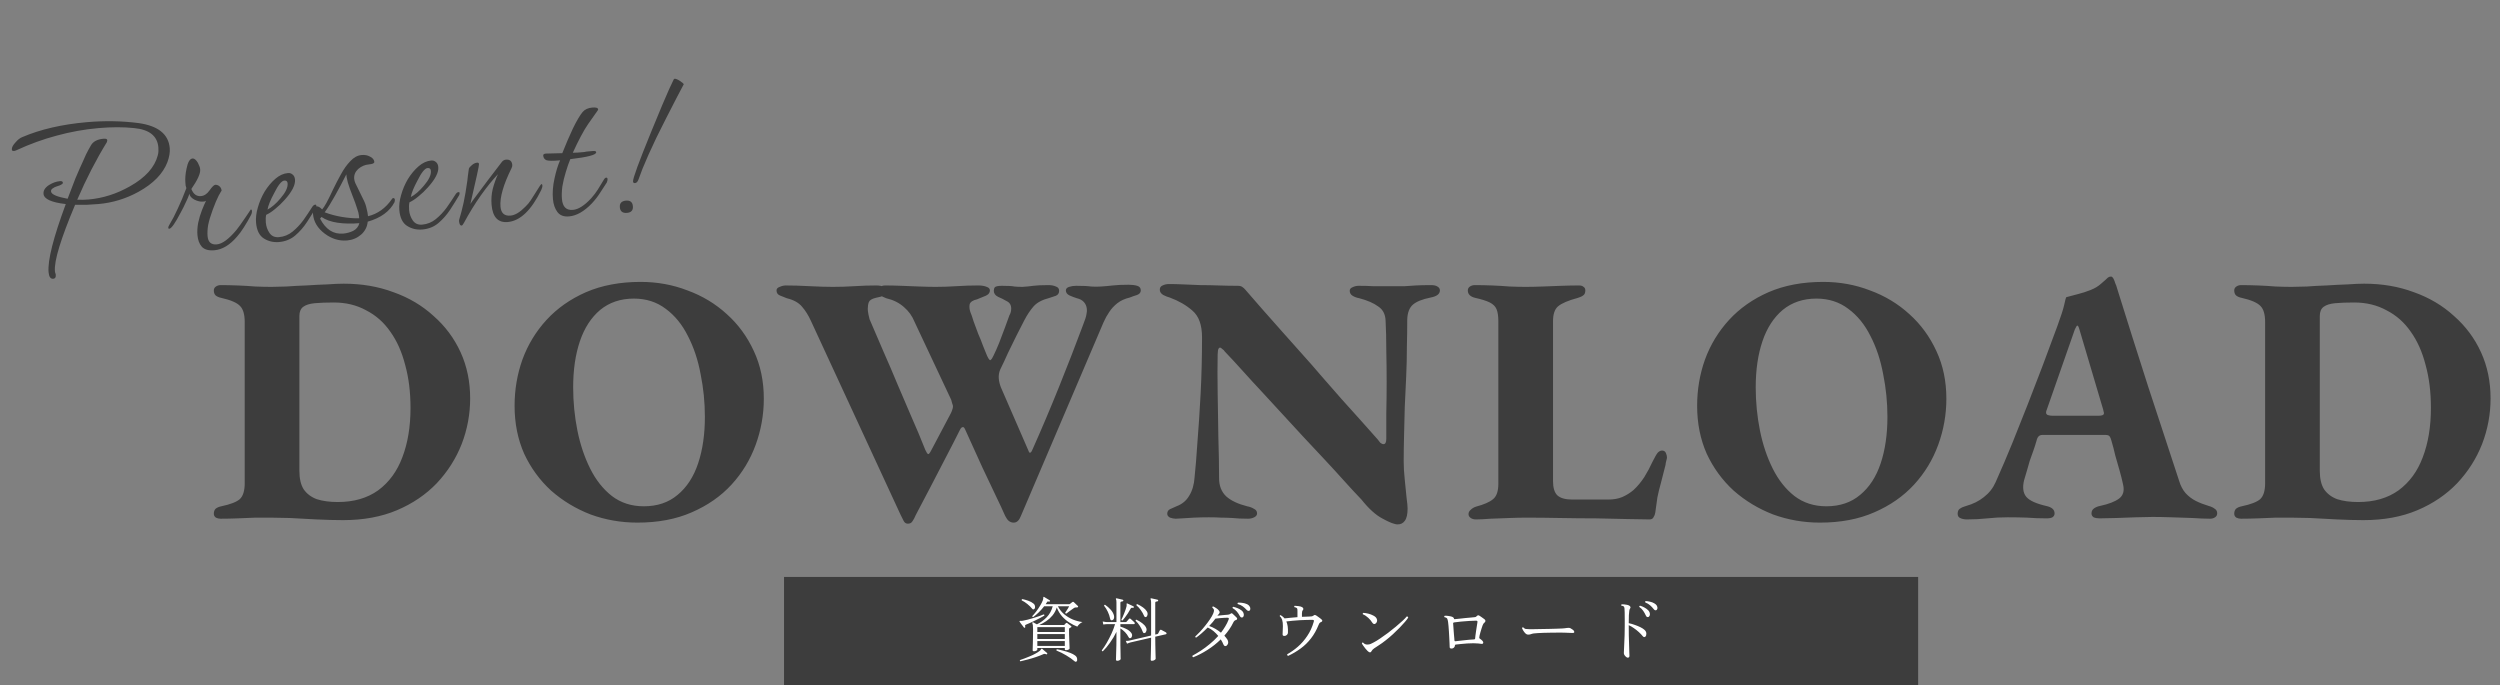 <svg width="507" height="139" viewBox="0 0 507 139" fill="none" xmlns="http://www.w3.org/2000/svg">
<rect x="0" y="0" width="507" height="139" fill="#808080" stroke="none"/>
<path d="M69.572 105.483C67.94 105.483 66.14 105.435 64.172 105.339C62.252 105.243 60.452 105.147 58.772 105.051C57.092 105.003 55.82 104.979 54.956 104.979C53.996 104.979 52.94 104.979 51.788 104.979C50.636 105.027 49.436 105.075 48.188 105.123C46.988 105.171 45.836 105.195 44.732 105.195C44.396 105.195 44.084 105.123 43.796 104.979C43.508 104.787 43.364 104.523 43.364 104.187C43.364 103.755 43.484 103.419 43.724 103.179C44.012 102.939 44.396 102.771 44.876 102.675C46.7 102.291 47.948 101.811 48.62 101.235C49.292 100.611 49.628 99.531 49.628 97.995V65.306C49.628 63.77 49.316 62.691 48.692 62.066C48.068 61.395 46.796 60.843 44.876 60.41C44.396 60.315 44.012 60.147 43.724 59.907C43.484 59.666 43.364 59.331 43.364 58.898C43.364 58.562 43.508 58.298 43.796 58.106C44.084 57.914 44.396 57.819 44.732 57.819C45.836 57.819 46.988 57.843 48.188 57.891C49.436 57.938 50.636 58.011 51.788 58.106C52.988 58.154 54.068 58.178 55.028 58.178C55.796 58.178 56.804 58.154 58.052 58.106C59.3 58.011 60.644 57.938 62.084 57.891C63.572 57.794 64.988 57.722 66.332 57.675C67.724 57.578 68.852 57.531 69.716 57.531C73.364 57.531 76.724 58.106 79.796 59.258C82.916 60.362 85.628 61.971 87.932 64.082C90.284 66.147 92.108 68.594 93.404 71.427C94.7 74.258 95.348 77.379 95.348 80.787C95.348 84.002 94.772 87.099 93.62 90.075C92.468 93.002 90.788 95.642 88.58 97.995C86.372 100.299 83.684 102.123 80.516 103.467C77.348 104.811 73.7 105.483 69.572 105.483ZM68.492 101.811C71.756 101.811 74.492 101.019 76.7 99.434C78.908 97.802 80.54 95.57 81.596 92.739C82.7 89.859 83.252 86.522 83.252 82.731C83.252 79.514 82.892 76.611 82.172 74.019C81.5 71.379 80.492 69.123 79.148 67.251C77.852 65.379 76.22 63.938 74.252 62.931C72.332 61.874 70.148 61.346 67.7 61.346C66.164 61.346 64.868 61.395 63.812 61.49C62.804 61.587 62.036 61.827 61.508 62.211C60.98 62.594 60.716 63.218 60.716 64.082V95.475C60.716 97.058 61.004 98.306 61.58 99.219C62.204 100.131 63.092 100.803 64.244 101.235C65.444 101.619 66.86 101.811 68.492 101.811ZM129.27 105.987C125.958 105.987 122.79 105.435 119.766 104.331C116.79 103.179 114.126 101.571 111.774 99.507C109.47 97.394 107.646 94.898 106.302 92.019C105.006 89.091 104.358 85.85 104.358 82.299C104.358 79.034 104.886 75.915 105.942 72.939C107.046 69.915 108.678 67.227 110.838 64.874C112.998 62.523 115.662 60.651 118.83 59.258C122.046 57.867 125.742 57.17 129.918 57.17C133.278 57.17 136.446 57.746 139.422 58.898C142.446 60.002 145.11 61.611 147.414 63.722C149.718 65.787 151.542 68.282 152.886 71.21C154.23 74.091 154.902 77.306 154.902 80.859C154.902 84.075 154.35 87.195 153.246 90.219C152.142 93.243 150.51 95.93 148.35 98.282C146.19 100.635 143.502 102.507 140.286 103.899C137.118 105.291 133.446 105.987 129.27 105.987ZM130.566 102.675C133.302 102.675 135.582 101.907 137.406 100.371C139.278 98.835 140.67 96.698 141.582 93.963C142.494 91.227 142.95 88.082 142.95 84.531C142.95 81.603 142.662 78.722 142.086 75.891C141.558 73.01 140.694 70.418 139.494 68.115C138.342 65.811 136.854 63.986 135.03 62.642C133.206 61.251 131.046 60.554 128.55 60.554C125.862 60.554 123.582 61.322 121.71 62.858C119.886 64.394 118.518 66.507 117.606 69.195C116.694 71.882 116.238 75.002 116.238 78.555C116.238 81.531 116.526 84.459 117.102 87.338C117.678 90.171 118.542 92.739 119.694 95.043C120.846 97.347 122.31 99.195 124.086 100.587C125.91 101.979 128.07 102.675 130.566 102.675ZM184.119 106.203C183.735 106.203 183.447 106.011 183.255 105.627C183.063 105.243 182.847 104.811 182.607 104.331L164.463 65.091C163.935 63.938 163.335 62.978 162.663 62.211C161.991 61.395 160.959 60.819 159.567 60.483C159.087 60.291 158.607 60.099 158.127 59.907C157.695 59.715 157.479 59.379 157.479 58.898C157.479 58.562 157.695 58.322 158.127 58.178C158.559 57.986 158.967 57.891 159.351 57.891C160.791 57.891 162.399 57.938 164.175 58.035C165.999 58.13 167.583 58.178 168.927 58.178C170.367 58.178 171.831 58.13 173.319 58.035C174.807 57.938 176.271 57.891 177.711 57.891C178.335 57.891 178.839 57.986 179.223 58.178C179.655 58.322 179.871 58.562 179.871 58.898C179.871 59.331 179.679 59.666 179.295 59.907C178.911 60.099 178.335 60.267 177.567 60.41C176.799 60.602 176.343 60.891 176.199 61.275C176.055 61.658 175.983 62.114 175.983 62.642C175.983 62.931 176.031 63.315 176.127 63.794C176.223 64.275 176.295 64.587 176.343 64.731C177.303 66.987 178.263 69.219 179.223 71.427C180.183 73.587 181.119 75.77 182.031 77.978C182.943 80.138 183.879 82.323 184.839 84.531C185.799 86.691 186.735 88.922 187.647 91.227C187.887 91.754 188.079 92.043 188.223 92.091C188.367 92.138 188.583 91.874 188.871 91.299L192.831 83.811C192.975 83.522 193.071 83.282 193.119 83.091C193.215 82.85 193.263 82.635 193.263 82.442C193.263 82.251 193.215 82.058 193.119 81.867C193.071 81.626 192.999 81.362 192.903 81.075L185.487 65.306C185.007 64.106 184.287 63.099 183.327 62.282C182.367 61.419 181.167 60.819 179.727 60.483C179.247 60.291 178.839 60.099 178.503 59.907C178.215 59.715 178.071 59.379 178.071 58.898C178.071 58.562 178.215 58.322 178.503 58.178C178.791 57.986 179.127 57.891 179.511 57.891C180.471 57.891 181.575 57.914 182.823 57.962C184.071 58.011 185.295 58.059 186.495 58.106C187.743 58.154 188.823 58.178 189.735 58.178C191.127 58.178 192.543 58.13 193.983 58.035C195.471 57.938 196.935 57.891 198.375 57.891C199.095 57.891 199.671 57.986 200.103 58.178C200.535 58.322 200.751 58.562 200.751 58.898C200.751 59.187 200.631 59.45 200.391 59.691C200.151 59.883 199.815 60.05 199.383 60.194C198.999 60.339 198.591 60.507 198.159 60.699C197.295 60.891 196.791 61.227 196.647 61.706C196.551 62.187 196.599 62.715 196.791 63.291C196.983 63.722 197.199 64.347 197.439 65.162C197.727 65.93 198.039 66.77 198.375 67.683C198.759 68.546 199.095 69.386 199.383 70.203C199.719 71.019 199.983 71.666 200.175 72.147C200.511 72.867 200.751 73.154 200.895 73.01C201.087 72.867 201.279 72.579 201.471 72.147C201.807 71.475 202.191 70.611 202.623 69.555C203.055 68.451 203.463 67.371 203.847 66.314C204.231 65.258 204.519 64.466 204.711 63.938C204.951 63.554 205.071 63.099 205.071 62.571C205.071 61.85 204.759 61.346 204.135 61.059C203.559 60.722 202.983 60.434 202.407 60.194C201.831 59.907 201.543 59.498 201.543 58.971C201.543 58.682 201.615 58.443 201.759 58.251C201.951 58.059 202.431 57.962 203.199 57.962C204.495 57.962 205.335 58.011 205.719 58.106C206.151 58.154 206.703 58.178 207.375 58.178C208.143 58.13 208.863 58.059 209.535 57.962C210.207 57.867 211.239 57.819 212.631 57.819C213.207 57.819 213.711 57.914 214.143 58.106C214.575 58.251 214.791 58.538 214.791 58.971C214.791 59.45 214.575 59.786 214.143 59.978C213.759 60.123 213.327 60.267 212.847 60.41C211.359 60.794 210.279 61.37 209.607 62.139C208.935 62.907 208.311 63.843 207.735 64.947C207.255 65.859 206.727 66.891 206.151 68.043C205.575 69.195 204.999 70.371 204.423 71.57C203.895 72.77 203.367 73.898 202.839 74.954C202.599 75.531 202.503 76.13 202.551 76.754C202.599 77.331 202.743 77.93 202.983 78.555L208.527 91.299C208.671 91.731 208.815 91.898 208.959 91.802C209.151 91.659 209.295 91.442 209.391 91.154C211.215 87.075 213.015 82.826 214.791 78.41C216.567 73.995 218.151 69.915 219.543 66.171C220.023 64.971 220.287 64.154 220.335 63.722C220.431 63.242 220.455 62.883 220.407 62.642C220.359 62.114 220.167 61.658 219.831 61.275C219.495 60.891 219.015 60.627 218.391 60.483C217.911 60.339 217.407 60.147 216.879 59.907C216.399 59.666 216.159 59.331 216.159 58.898C216.159 58.562 216.375 58.322 216.807 58.178C217.239 58.035 217.719 57.962 218.247 57.962C219.687 57.962 220.695 58.011 221.271 58.106C221.895 58.154 222.567 58.154 223.287 58.106C224.055 58.059 224.847 57.986 225.663 57.891C226.479 57.794 227.559 57.746 228.903 57.746C229.575 57.746 230.151 57.819 230.631 57.962C231.111 58.106 231.351 58.419 231.351 58.898C231.351 59.331 231.087 59.642 230.559 59.834C230.079 59.978 229.599 60.147 229.119 60.339C228.111 60.578 227.271 60.962 226.599 61.49C225.927 62.019 225.375 62.618 224.943 63.291C224.511 63.914 224.127 64.611 223.791 65.379L207.015 104.691C206.871 105.075 206.679 105.387 206.439 105.627C206.199 105.867 205.911 105.987 205.575 105.987C205.191 105.987 204.855 105.867 204.567 105.627C204.327 105.435 204.087 105.099 203.847 104.619C203.319 103.419 202.671 102.027 201.903 100.443C201.135 98.859 200.247 96.987 199.239 94.826C198.231 92.618 197.055 90.026 195.711 87.05C195.567 86.715 195.399 86.57 195.207 86.618C195.015 86.666 194.847 86.835 194.703 87.123C193.743 89.043 192.759 90.963 191.751 92.882C190.743 94.802 189.735 96.746 188.727 98.715C187.719 100.635 186.711 102.555 185.703 104.475C185.511 104.955 185.295 105.363 185.055 105.699C184.863 106.035 184.551 106.203 184.119 106.203ZM283.445 106.347C282.821 106.347 281.813 105.963 280.421 105.195C279.029 104.475 277.589 103.179 276.101 101.307C274.949 100.107 273.749 98.811 272.501 97.418C271.253 96.026 269.933 94.587 268.541 93.099C267.149 91.611 265.733 90.099 264.293 88.562C262.901 87.026 261.509 85.514 260.117 84.026C258.725 82.49 257.333 80.978 255.941 79.49C254.549 78.002 253.229 76.562 251.981 75.171C250.733 73.778 249.533 72.483 248.381 71.282C248.285 71.091 248.117 70.922 247.877 70.778C247.685 70.587 247.541 70.49 247.445 70.49C247.253 70.49 247.109 70.659 247.013 70.995C246.965 71.331 246.941 71.618 246.941 71.859C246.893 74.067 246.893 76.659 246.941 79.635C246.989 82.611 247.037 85.635 247.085 88.707C247.181 91.731 247.229 94.49 247.229 96.987C247.229 98.522 247.709 99.746 248.669 100.659C249.629 101.523 251.045 102.195 252.917 102.675C253.445 102.771 253.901 102.939 254.285 103.179C254.717 103.371 254.933 103.683 254.933 104.115C254.933 104.451 254.741 104.715 254.357 104.907C253.973 105.099 253.565 105.195 253.133 105.195C251.837 105.195 250.781 105.147 249.965 105.051C249.149 105.003 248.381 104.979 247.661 104.979C246.989 104.931 246.149 104.907 245.141 104.907C244.085 104.907 243.077 104.931 242.117 104.979C241.205 105.027 240.413 105.075 239.741 105.123C239.117 105.171 238.685 105.195 238.445 105.195C238.109 105.195 237.725 105.123 237.293 104.979C236.909 104.787 236.717 104.523 236.717 104.187C236.717 103.755 236.909 103.443 237.293 103.251C237.677 103.059 238.109 102.867 238.589 102.675C239.741 102.243 240.605 101.523 241.181 100.515C241.805 99.507 242.165 98.258 242.261 96.77C242.453 94.995 242.645 92.642 242.837 89.715C243.077 86.787 243.293 83.499 243.485 79.85C243.677 76.154 243.773 72.338 243.773 68.403C243.773 65.906 243.125 64.106 241.829 63.002C240.581 61.898 239.045 61.011 237.221 60.339C236.837 60.242 236.405 60.075 235.925 59.834C235.445 59.547 235.205 59.187 235.205 58.755C235.205 58.322 235.397 58.035 235.781 57.891C236.165 57.699 236.597 57.602 237.077 57.602C237.941 57.602 238.901 57.627 239.957 57.675C241.061 57.722 242.213 57.77 243.413 57.819C244.613 57.819 245.861 57.843 247.157 57.891C248.453 57.938 249.749 57.962 251.045 57.962C251.429 57.962 251.717 58.035 251.909 58.178C252.149 58.322 252.365 58.514 252.557 58.755C253.613 59.955 254.741 61.251 255.941 62.642C257.189 64.034 258.485 65.499 259.829 67.034C261.173 68.522 262.541 70.058 263.933 71.642C265.325 73.178 266.693 74.739 268.037 76.323C269.429 77.906 270.773 79.442 272.069 80.93C273.413 82.418 274.709 83.859 275.957 85.251C277.205 86.642 278.357 87.939 279.413 89.138C279.557 89.331 279.725 89.546 279.917 89.787C280.157 89.978 280.373 90.075 280.565 90.075C280.949 90.075 281.141 89.715 281.141 88.995C281.141 87.507 281.141 85.778 281.141 83.811C281.189 81.843 281.213 79.754 281.213 77.546C281.213 75.338 281.189 73.154 281.141 70.995C281.141 68.835 281.093 66.843 280.997 65.019C280.949 63.722 280.445 62.763 279.485 62.139C278.573 61.467 277.301 60.914 275.669 60.483C275.141 60.386 274.685 60.218 274.301 59.978C273.917 59.739 273.725 59.403 273.725 58.971C273.725 58.635 273.917 58.395 274.301 58.251C274.685 58.059 275.093 57.962 275.525 57.962C276.629 57.962 277.565 57.986 278.333 58.035C279.101 58.035 279.797 58.035 280.421 58.035C281.045 58.035 281.741 58.035 282.509 58.035C283.469 58.035 284.285 58.035 284.957 58.035C285.629 57.986 286.349 57.938 287.117 57.891C287.933 57.843 288.965 57.819 290.213 57.819C290.789 57.819 291.221 57.914 291.509 58.106C291.845 58.298 292.013 58.562 292.013 58.898C292.013 59.618 291.389 60.099 290.141 60.339C288.461 60.675 287.261 61.154 286.541 61.779C285.821 62.403 285.437 63.41 285.389 64.802C285.389 66.531 285.365 68.379 285.317 70.347C285.317 72.314 285.269 74.331 285.173 76.394C285.077 78.459 284.981 80.522 284.885 82.587C284.837 84.603 284.789 86.546 284.741 88.418C284.693 90.29 284.669 92.019 284.669 93.603C284.669 94.707 284.741 95.93 284.885 97.275C285.029 98.57 285.149 99.77 285.245 100.875C285.389 101.931 285.461 102.675 285.461 103.107C285.461 104.307 285.269 105.147 284.885 105.627C284.549 106.107 284.069 106.347 283.445 106.347ZM299.328 105.339C298.848 105.339 298.464 105.219 298.176 104.979C297.936 104.787 297.816 104.547 297.816 104.259C297.816 103.923 297.96 103.635 298.248 103.395C298.536 103.107 298.896 102.891 299.328 102.747C300.96 102.315 302.112 101.811 302.784 101.235C303.504 100.659 303.864 99.626 303.864 98.138V65.162C303.864 64.106 303.744 63.291 303.504 62.715C303.264 62.139 302.808 61.682 302.136 61.346C301.464 61.011 300.48 60.699 299.184 60.41C298.176 60.17 297.672 59.666 297.672 58.898C297.672 58.562 297.816 58.298 298.104 58.106C298.392 57.914 298.728 57.819 299.112 57.819C300.216 57.819 301.368 57.843 302.568 57.891C303.816 57.938 305.016 58.011 306.168 58.106C307.368 58.154 308.448 58.178 309.408 58.178C310.416 58.178 311.544 58.154 312.792 58.106C314.04 58.059 315.312 58.011 316.608 57.962C317.952 57.914 319.152 57.891 320.208 57.891C320.64 57.891 320.952 57.986 321.144 58.178C321.384 58.322 321.504 58.562 321.504 58.898C321.504 59.379 321.36 59.715 321.072 59.907C320.832 60.099 320.472 60.267 319.992 60.41C318.024 60.938 316.68 61.514 315.96 62.139C315.288 62.715 314.952 63.722 314.952 65.162V97.562C314.952 98.906 315.24 99.867 315.816 100.443C316.44 101.019 317.448 101.307 318.84 101.307H326.184C327.24 101.307 328.176 101.139 328.992 100.803C329.856 100.419 330.624 99.939 331.296 99.362C332.112 98.594 332.832 97.731 333.456 96.77C334.08 95.763 334.632 94.731 335.112 93.674C335.592 92.715 335.952 92.091 336.192 91.802C336.48 91.514 336.768 91.371 337.056 91.371C337.44 91.371 337.704 91.538 337.848 91.874C337.992 92.21 338.064 92.522 338.064 92.811C338.064 92.906 338.016 93.123 337.92 93.459C337.824 93.794 337.776 94.058 337.776 94.251C337.44 95.642 337.128 96.867 336.84 97.922C336.552 98.93 336.312 99.915 336.12 100.875C335.976 101.787 335.832 102.819 335.688 103.971C335.64 104.307 335.52 104.619 335.328 104.907C335.184 105.195 334.92 105.339 334.536 105.339C333.528 105.339 332.064 105.315 330.144 105.267C328.224 105.219 326.064 105.171 323.664 105.123C321.312 105.123 318.888 105.099 316.392 105.051C313.944 105.003 311.664 104.979 309.552 104.979C308.544 104.979 307.392 105.003 306.096 105.051C304.8 105.099 303.528 105.147 302.28 105.195C301.08 105.291 300.096 105.339 299.328 105.339ZM369.091 105.987C365.779 105.987 362.611 105.435 359.587 104.331C356.611 103.179 353.947 101.571 351.595 99.507C349.291 97.394 347.467 94.898 346.123 92.019C344.827 89.091 344.179 85.85 344.179 82.299C344.179 79.034 344.707 75.915 345.763 72.939C346.867 69.915 348.499 67.227 350.659 64.874C352.819 62.523 355.483 60.651 358.651 59.258C361.867 57.867 365.563 57.17 369.739 57.17C373.099 57.17 376.267 57.746 379.243 58.898C382.267 60.002 384.931 61.611 387.235 63.722C389.539 65.787 391.363 68.282 392.707 71.21C394.051 74.091 394.723 77.306 394.723 80.859C394.723 84.075 394.171 87.195 393.067 90.219C391.963 93.243 390.331 95.93 388.171 98.282C386.011 100.635 383.323 102.507 380.107 103.899C376.939 105.291 373.267 105.987 369.091 105.987ZM370.387 102.675C373.123 102.675 375.403 101.907 377.227 100.371C379.099 98.835 380.491 96.698 381.403 93.963C382.315 91.227 382.771 88.082 382.771 84.531C382.771 81.603 382.483 78.722 381.907 75.891C381.379 73.01 380.515 70.418 379.315 68.115C378.163 65.811 376.675 63.986 374.851 62.642C373.027 61.251 370.867 60.554 368.371 60.554C365.683 60.554 363.403 61.322 361.531 62.858C359.707 64.394 358.339 66.507 357.427 69.195C356.515 71.882 356.059 75.002 356.059 78.555C356.059 81.531 356.347 84.459 356.923 87.338C357.499 90.171 358.363 92.739 359.515 95.043C360.667 97.347 362.131 99.195 363.907 100.587C365.731 101.979 367.891 102.675 370.387 102.675ZM398.885 105.339C398.357 105.339 397.901 105.243 397.517 105.051C397.181 104.907 397.013 104.619 397.013 104.187C397.013 103.707 397.157 103.371 397.445 103.179C397.781 102.939 398.213 102.747 398.741 102.603C400.133 102.219 401.333 101.619 402.341 100.803C403.397 99.987 404.189 98.978 404.717 97.778C405.917 95.091 407.045 92.451 408.101 89.859C409.157 87.219 410.189 84.626 411.197 82.082C412.205 79.49 413.213 76.874 414.221 74.234C415.229 71.546 416.237 68.835 417.245 66.099C417.965 64.13 418.421 62.715 418.613 61.85C418.805 60.938 418.949 60.41 419.045 60.267C419.909 60.026 420.725 59.81 421.493 59.618C422.261 59.426 423.077 59.163 423.941 58.827C424.805 58.49 425.525 58.059 426.101 57.531C426.725 57.002 427.181 56.594 427.469 56.306C427.661 56.163 427.853 56.09 428.045 56.09C428.237 56.042 428.429 56.187 428.621 56.523C428.765 56.81 428.885 57.123 428.981 57.459C429.125 57.746 429.245 58.083 429.341 58.467C430.349 61.682 431.381 64.971 432.437 68.331C433.493 71.642 434.549 74.954 435.605 78.266C436.709 81.579 437.789 84.867 438.845 88.13C439.901 91.347 440.933 94.49 441.941 97.562C442.229 98.522 442.661 99.338 443.237 100.011C443.861 100.683 444.557 101.211 445.325 101.595C446.093 101.979 446.957 102.315 447.917 102.603C448.445 102.747 448.853 102.939 449.141 103.179C449.477 103.371 449.645 103.683 449.645 104.115C449.645 104.451 449.501 104.715 449.213 104.907C448.925 105.099 448.589 105.195 448.205 105.195C447.245 105.195 446.045 105.147 444.605 105.051C443.213 105.003 441.797 104.955 440.357 104.907C438.917 104.859 437.645 104.835 436.541 104.835C435.629 104.835 434.501 104.859 433.157 104.907C431.861 104.955 430.541 105.003 429.197 105.051C427.853 105.099 426.701 105.123 425.741 105.123C425.309 105.123 424.925 105.051 424.589 104.907C424.301 104.715 424.157 104.451 424.157 104.115C424.157 103.683 424.325 103.347 424.661 103.107C424.997 102.867 425.405 102.699 425.885 102.603C427.661 102.219 428.957 101.715 429.773 101.091C430.589 100.467 430.853 99.531 430.565 98.282C430.373 97.371 430.133 96.41 429.845 95.403C429.557 94.394 429.269 93.386 428.981 92.379C428.741 91.323 428.477 90.314 428.189 89.355C428.093 88.971 427.973 88.683 427.829 88.49C427.685 88.299 427.397 88.203 426.965 88.203H414.221C413.885 88.203 413.621 88.299 413.429 88.49C413.237 88.683 413.093 88.995 412.997 89.427C412.805 90.099 412.589 90.77 412.349 91.442C412.109 92.115 411.869 92.787 411.629 93.459C411.437 94.13 411.245 94.802 411.053 95.475C410.861 96.147 410.669 96.794 410.477 97.418C410.141 98.859 410.285 99.963 410.909 100.731C411.533 101.499 412.877 102.123 414.941 102.603C416.093 102.843 416.669 103.347 416.669 104.115C416.669 104.451 416.525 104.715 416.237 104.907C415.997 105.051 415.589 105.123 415.013 105.123C413.621 105.123 412.325 105.075 411.125 104.979C409.925 104.931 408.605 104.907 407.165 104.907C405.725 104.907 404.357 104.979 403.061 105.123C401.765 105.267 400.373 105.339 398.885 105.339ZM416.237 84.314H425.597C426.317 84.314 426.677 84.147 426.677 83.811C426.677 83.666 426.653 83.546 426.605 83.451C426.605 83.355 426.581 83.234 426.533 83.091L421.709 66.819C421.565 66.29 421.421 66.026 421.277 66.026C421.181 66.026 421.013 66.29 420.773 66.819L415.085 83.091C414.989 83.282 414.941 83.475 414.941 83.666C414.941 83.906 415.061 84.075 415.301 84.171C415.589 84.266 415.901 84.314 416.237 84.314ZM479.311 105.483C477.679 105.483 475.879 105.435 473.911 105.339C471.991 105.243 470.191 105.147 468.511 105.051C466.831 105.003 465.559 104.979 464.695 104.979C463.735 104.979 462.679 104.979 461.527 104.979C460.375 105.027 459.175 105.075 457.927 105.123C456.727 105.171 455.575 105.195 454.471 105.195C454.135 105.195 453.823 105.123 453.535 104.979C453.247 104.787 453.103 104.523 453.103 104.187C453.103 103.755 453.223 103.419 453.463 103.179C453.751 102.939 454.135 102.771 454.615 102.675C456.439 102.291 457.687 101.811 458.359 101.235C459.031 100.611 459.367 99.531 459.367 97.995V65.306C459.367 63.77 459.055 62.691 458.431 62.066C457.807 61.395 456.535 60.843 454.615 60.41C454.135 60.315 453.751 60.147 453.463 59.907C453.223 59.666 453.103 59.331 453.103 58.898C453.103 58.562 453.247 58.298 453.535 58.106C453.823 57.914 454.135 57.819 454.471 57.819C455.575 57.819 456.727 57.843 457.927 57.891C459.175 57.938 460.375 58.011 461.527 58.106C462.727 58.154 463.807 58.178 464.767 58.178C465.535 58.178 466.543 58.154 467.791 58.106C469.039 58.011 470.383 57.938 471.823 57.891C473.311 57.794 474.727 57.722 476.071 57.675C477.463 57.578 478.591 57.531 479.455 57.531C483.103 57.531 486.463 58.106 489.535 59.258C492.655 60.362 495.367 61.971 497.671 64.082C500.023 66.147 501.847 68.594 503.143 71.427C504.439 74.258 505.087 77.379 505.087 80.787C505.087 84.002 504.511 87.099 503.359 90.075C502.207 93.002 500.527 95.642 498.319 97.995C496.111 100.299 493.423 102.123 490.255 103.467C487.087 104.811 483.439 105.483 479.311 105.483ZM478.231 101.811C481.495 101.811 484.231 101.019 486.439 99.434C488.647 97.802 490.279 95.57 491.335 92.739C492.439 89.859 492.991 86.522 492.991 82.731C492.991 79.514 492.631 76.611 491.911 74.019C491.239 71.379 490.231 69.123 488.887 67.251C487.591 65.379 485.959 63.938 483.991 62.931C482.071 61.874 479.887 61.346 477.439 61.346C475.903 61.346 474.607 61.395 473.551 61.49C472.543 61.587 471.775 61.827 471.247 62.211C470.719 62.594 470.455 63.218 470.455 64.082V95.475C470.455 97.058 470.743 98.306 471.319 99.219C471.943 100.131 472.831 100.803 473.983 101.235C475.183 101.619 476.599 101.811 478.231 101.811Z" fill="#3D3D3D"/>
<path d="M10.802 56.535C10.25 56.583 9.933 56.141 9.851 55.209C9.643 52.826 10.805 48.218 13.339 41.384C10.421 41.048 8.917 40.361 8.827 39.325C8.766 38.635 9.148 38.027 9.972 37.503C10.699 37.056 11.425 36.801 12.15 36.738C12.53 36.705 12.73 36.809 12.751 37.051C12.763 37.189 12.653 37.32 12.42 37.445C12.222 37.567 11.936 37.679 11.562 37.781C11.223 37.88 10.923 38.029 10.662 38.225C10.432 38.385 10.328 38.585 10.349 38.827C10.4 39.414 11.522 39.907 13.715 40.307C14.25 38.868 14.774 37.5 15.287 36.203C15.834 34.902 16.386 33.653 16.943 32.456C16.971 32.384 17.131 32.022 17.422 31.37C17.747 30.715 18.092 30.076 18.455 29.453C18.909 28.682 19.758 28.243 21.002 28.134C21.485 28.092 21.737 28.191 21.758 28.433C21.762 28.468 21.738 28.591 21.687 28.805C19.493 32.372 17.485 36.271 15.663 40.502C16.467 40.536 17.231 40.522 17.956 40.458C20.857 40.204 23.65 39.316 26.336 37.794C29.487 36.022 31.374 33.925 31.997 31.505C32.077 31.219 32.121 30.937 32.132 30.658C32.142 30.378 32.137 30.118 32.116 29.876C31.913 27.562 30.268 26.262 27.181 25.975C25.038 25.745 22.637 25.746 19.978 25.979C17.111 26.23 14.285 26.738 11.498 27.504C8.743 28.232 6.028 29.218 3.353 30.461C3.218 30.507 3.1 30.552 3 30.596C2.93 30.602 2.861 30.608 2.792 30.614C2.551 30.635 2.421 30.542 2.403 30.335C2.366 29.921 2.619 29.429 3.161 28.859C3.602 28.334 4.058 27.98 4.53 27.8C8.22 26.224 12.586 25.216 17.628 24.775C21.22 24.461 24.705 24.521 28.084 24.957C32.065 25.513 34.179 27.207 34.427 30.039C34.499 30.868 34.339 31.822 33.946 32.9C33.038 35.241 31.09 37.239 28.102 38.892C25.546 40.299 22.834 41.128 19.968 41.378C19.208 41.445 18.43 41.496 17.632 41.531C16.832 41.531 16.032 41.531 15.231 41.532C12.32 48.433 10.956 52.92 11.137 54.992C11.152 55.164 11.181 55.301 11.225 55.402C11.266 55.468 11.289 55.535 11.295 55.604C11.301 55.673 11.306 55.725 11.309 55.76C11.351 56.243 11.182 56.502 10.802 56.535ZM43.495 50.752C42.32 50.855 41.464 50.616 40.926 50.037C40.423 49.455 40.129 48.68 40.045 47.713C39.975 46.919 40.023 46.079 40.19 45.195C40.387 44.273 40.643 43.415 40.956 42.622C41.27 41.829 41.545 41.196 41.782 40.723C41.681 40.767 41.581 40.81 41.48 40.854C41.377 40.863 41.256 40.873 41.118 40.886C40.634 40.928 40.084 40.802 39.466 40.508C38.809 40.148 38.46 39.743 38.421 39.294C38.256 39.796 38.011 40.374 37.685 41.029C37.394 41.681 37.039 42.391 36.618 43.158C35.516 45.273 34.758 46.349 34.343 46.385C34.205 46.397 34.13 46.334 34.118 46.196C34.106 46.057 34.191 45.841 34.374 45.547C34.952 44.592 35.517 43.498 36.071 42.267C36.659 41.032 37.234 39.659 37.798 38.148C37.749 37.979 37.699 37.809 37.649 37.639C37.634 37.467 37.616 37.26 37.595 37.018C37.526 36.223 37.601 35.295 37.821 34.231C38.086 32.886 38.495 32.189 39.047 32.141C39.393 32.11 39.748 32.392 40.113 32.987C40.238 33.22 40.346 33.454 40.436 33.69C40.523 33.891 40.577 34.112 40.598 34.354C40.671 35.183 40.073 36.505 38.805 38.321C39.21 39.365 39.861 39.847 40.759 39.769C41.415 39.711 41.991 39.33 42.486 38.626C43.012 37.884 43.397 37.502 43.638 37.481C43.949 37.454 44.236 37.55 44.499 37.771C44.762 37.992 44.91 38.292 44.943 38.672C44.94 38.637 44.743 38.968 44.351 39.663C43.994 40.355 43.591 41.313 43.141 42.535C42.691 43.758 42.382 44.794 42.212 45.644C42.078 46.491 42.039 47.243 42.097 47.899C42.202 49.108 42.825 49.662 43.965 49.562C45.07 49.466 46.395 48.497 47.939 46.657C48.44 46.022 49.014 45.223 49.66 44.262C50.462 43.078 50.862 42.486 50.862 42.486C51 42.474 51.078 42.572 51.097 42.779C51.121 43.055 51.043 43.358 50.863 43.687C50.446 44.489 49.977 45.295 49.456 46.107C48.967 46.88 48.501 47.513 48.056 48.004C46.604 49.697 45.083 50.613 43.495 50.752ZM56.603 49.083C55.463 49.183 54.433 48.942 53.512 48.362C52.592 47.781 52.063 46.714 51.927 45.16C51.846 44.227 51.965 43.208 52.286 42.101C52.604 40.959 53.066 39.875 53.672 38.848C54.312 37.817 55.037 36.953 55.846 36.256C56.655 35.559 57.508 35.171 58.406 35.093C58.752 35.063 59.056 35.158 59.319 35.378C59.616 35.596 59.786 35.947 59.828 36.43C59.922 37.501 59.224 38.867 57.734 40.528C57.132 41.207 56.489 41.82 55.806 42.367C55.158 42.911 54.55 43.312 53.98 43.571C53.882 44.032 53.858 44.556 53.909 45.143C53.979 45.937 54.232 46.646 54.669 47.269C55.107 47.892 55.74 48.167 56.569 48.094C57.605 48.004 58.529 47.627 59.341 46.965C60.153 46.302 60.885 45.525 61.538 44.632C62.188 43.705 62.757 42.855 63.246 42.082C63.458 41.715 63.684 41.521 63.926 41.5C64.064 41.488 64.139 41.551 64.151 41.689C64.157 41.758 64.148 41.846 64.122 41.953C64.094 42.025 64.065 42.097 64.037 42.169C63.522 43.049 62.927 44.006 62.252 45.039C61.577 46.073 60.786 46.977 59.88 47.753C58.973 48.528 57.881 48.971 56.603 49.083ZM54.252 42.503C55.117 42.044 55.991 41.289 56.873 40.238C57.916 39.033 58.401 38.016 58.329 37.188C58.292 36.773 58.067 36.584 57.653 36.62C57.1 36.669 56.41 37.529 55.582 39.203C54.833 40.59 54.39 41.691 54.252 42.503ZM70.418 48.762C68.795 48.904 67.275 48.445 65.861 47.386C64.408 46.295 63.614 44.973 63.478 43.419C63.39 42.417 63.622 41.892 64.175 41.844C64.52 41.814 64.904 42.024 65.326 42.474C65.773 42.017 66.523 40.647 67.576 38.362C68.047 37.381 68.569 36.379 69.14 35.354C69.709 34.295 70.344 33.405 71.046 32.682C71.746 31.925 72.51 31.51 73.339 31.438C73.995 31.38 74.561 31.487 75.037 31.759C75.582 32.024 75.875 32.382 75.914 32.831C75.938 33.107 75.553 33.28 74.759 33.349C73.999 33.416 73.295 33.721 72.647 34.265C72.036 34.84 71.763 35.508 71.83 36.267C71.854 36.544 71.932 36.833 72.062 37.135L73.652 40.388C73.986 41.02 74.214 41.644 74.338 42.26C74.493 42.838 74.591 43.368 74.634 43.852C76.61 43.366 78.23 42.198 79.495 40.347C79.555 40.237 79.637 40.178 79.74 40.169C79.947 40.151 80.063 40.28 80.087 40.556C80.093 40.625 80.082 40.696 80.054 40.768C80.06 40.837 80.048 40.908 80.02 40.98C79.037 42.875 77.222 44.2 74.574 44.953C74.518 45.515 74.371 46.015 74.131 46.454C73.891 46.892 73.593 47.266 73.237 47.576C72.428 48.273 71.488 48.668 70.418 48.762ZM72.843 44.27L72.798 43.752C72.765 43.372 72.633 42.861 72.403 42.22C72.207 41.576 71.909 40.75 71.507 39.741C71.106 38.732 70.783 37.821 70.537 37.007C70.324 36.156 70.224 35.608 70.237 35.363C69.466 36.892 68.689 38.352 67.906 39.743C67.154 41.096 66.468 42.2 65.847 43.055C66.963 43.479 68.139 43.794 69.375 43.999C70.611 44.204 71.767 44.294 72.843 44.27ZM69.617 47.37C70.308 47.31 70.971 47.13 71.606 46.831C72.272 46.495 72.696 45.97 72.878 45.258C71.324 45.394 69.86 45.366 68.486 45.173C67.146 44.977 66.05 44.585 65.199 43.999L64.915 44.337C66.047 46.535 67.614 47.546 69.617 47.37ZM85.661 46.541C84.521 46.641 83.491 46.401 82.57 45.82C81.649 45.239 81.121 44.172 80.985 42.618C80.903 41.685 81.023 40.666 81.344 39.559C81.661 38.418 82.123 37.333 82.729 36.306C83.37 35.275 84.095 34.412 84.904 33.714C85.713 33.017 86.566 32.629 87.464 32.551C87.809 32.521 88.114 32.616 88.376 32.837C88.674 33.054 88.844 33.405 88.886 33.888C88.98 34.959 88.282 36.325 86.791 37.986C86.19 38.665 85.547 39.278 84.864 39.825C84.216 40.369 83.607 40.77 83.038 41.029C82.939 41.49 82.916 42.014 82.967 42.601C83.037 43.395 83.29 44.104 83.727 44.727C84.165 45.35 84.798 45.625 85.626 45.553C86.662 45.462 87.587 45.085 88.398 44.423C89.21 43.76 89.943 42.983 90.596 42.09C91.245 41.163 91.815 40.313 92.304 39.54C92.515 39.173 92.742 38.979 92.984 38.958C93.122 38.946 93.197 39.009 93.209 39.147C93.215 39.216 93.205 39.304 93.18 39.411C93.151 39.483 93.123 39.555 93.094 39.627C92.58 40.507 91.985 41.464 91.31 42.498C90.635 43.531 89.844 44.435 88.937 45.211C88.031 45.986 86.939 46.429 85.661 46.541ZM83.31 39.961C84.175 39.503 85.048 38.748 85.931 37.696C86.974 36.491 87.459 35.474 87.386 34.646C87.35 34.231 87.125 34.042 86.71 34.078C86.158 34.127 85.468 34.987 84.64 36.661C83.891 38.048 83.448 39.149 83.31 39.961ZM102.973 45.027C101.004 45.199 99.911 44.042 99.694 41.555C99.597 40.45 99.676 39.365 99.931 38.298C100.22 37.229 100.569 36.242 100.977 35.336C99.862 36.512 98.7 37.954 97.492 39.66C96.316 41.329 95.173 43.186 94.065 45.232C93.885 45.561 93.743 45.73 93.639 45.739C93.329 45.766 93.146 45.469 93.092 44.847C93.079 44.709 93.102 44.568 93.159 44.424C93.457 43.458 93.743 42.354 94.017 41.112C94.289 39.836 94.542 38.352 94.776 36.661C94.815 36.31 94.854 35.959 94.893 35.607C94.932 35.256 94.996 34.798 95.086 34.233C95.137 34.02 95.358 33.757 95.748 33.444C96.072 33.172 96.407 33.021 96.752 32.991C96.994 32.97 97.124 33.063 97.142 33.27C97.157 33.443 97.015 34.204 96.715 35.552C96.415 36.901 95.976 38.836 95.396 41.357C95.579 41.063 95.967 40.524 96.56 39.742C97.149 38.925 97.928 37.882 98.896 36.614L101.8 32.811C102.02 32.548 102.286 32.403 102.597 32.376C103.391 32.306 103.823 32.668 103.892 33.463C103.907 33.635 103.856 33.849 103.74 34.102C102.084 37.449 101.337 40.054 101.5 41.919C101.615 43.232 102.294 43.834 103.537 43.725C104.435 43.646 105.428 43.055 106.514 41.951C106.964 41.528 107.343 41.078 107.649 40.599C107.986 40.082 108.338 39.529 108.704 38.94C109.342 37.875 109.712 37.338 109.816 37.329C109.92 37.32 109.98 37.419 109.999 37.627C110.017 37.834 109.939 38.136 109.765 38.534C107.758 42.642 105.494 44.806 102.973 45.027ZM115.417 43.886C114.347 43.98 113.555 43.684 113.043 42.998C112.531 42.312 112.227 41.433 112.134 40.363C112.019 39.05 112.124 37.667 112.449 36.212C112.771 34.722 113.15 33.488 113.587 32.51L113.276 32.538C112.067 32.643 111.248 32.628 110.819 32.492C110.421 32.318 110.202 32.006 110.163 31.557C110.142 31.315 110.321 31.178 110.701 31.145L114.034 31.062C114.747 29.259 115.469 27.578 116.203 26.018C116.971 24.454 117.623 23.353 118.158 22.715C118.6 22.189 119.252 21.888 120.115 21.813C120.875 21.746 121.268 21.868 121.296 22.179C121.302 22.248 121.289 22.302 121.257 22.339L119.261 25.176C118.798 25.843 118.297 26.687 117.76 27.708C117.223 28.73 116.692 29.82 116.167 30.98C116.55 30.981 116.897 30.968 117.208 30.941C117.553 30.911 117.847 30.885 118.088 30.864C118.227 30.852 118.382 30.838 118.555 30.823C118.724 30.773 118.93 30.738 119.172 30.717L120.26 30.622C120.674 30.585 120.89 30.671 120.908 30.878C120.954 31.396 119.202 31.863 115.654 32.277C115.338 33.036 115.032 33.915 114.737 34.915C114.439 35.881 114.209 36.84 114.049 37.794C113.924 38.745 113.894 39.6 113.96 40.36C114.099 41.948 114.842 42.684 116.189 42.566C117.294 42.469 118.531 41.682 119.898 40.206C120.436 39.602 120.889 39.005 121.255 38.416C121.652 37.79 122.033 37.165 122.396 36.542C122.576 36.213 122.752 36.041 122.925 36.026C123.098 36.011 123.193 36.107 123.211 36.314C123.223 36.452 123.201 36.593 123.144 36.738C123.118 36.844 123.091 36.934 123.063 37.006C122.665 37.632 122.22 38.315 121.728 39.054C121.271 39.79 120.708 40.517 120.04 41.237C118.478 42.87 116.937 43.753 115.417 43.886ZM128.774 37.132C128.532 37.154 128.401 37.043 128.379 36.801C128.328 36.214 129.549 32.871 132.043 26.772C132.961 24.534 133.708 22.729 134.284 21.356C134.891 19.946 135.369 18.843 135.717 18.047C136.099 17.248 136.407 16.594 136.641 16.087C136.704 16.012 136.753 15.973 136.788 15.97C137.029 15.948 137.39 16.091 137.869 16.397C138.386 16.735 138.65 16.972 138.662 17.11L138.392 17.604L137.184 19.902C135.636 22.891 134.271 25.585 133.089 27.986C131.941 30.383 131.01 32.465 130.295 34.233L129.492 36.391C129.324 36.858 129.085 37.105 128.774 37.132ZM127.162 43.172C126.264 43.25 125.779 42.875 125.706 42.046C125.634 41.218 126.047 40.764 126.944 40.685C127.808 40.61 128.276 40.986 128.348 41.815C128.421 42.644 128.025 43.096 127.162 43.172Z" fill="#3D3D3D"/>
<rect x="159" y="117.004" width="230" height="21.997" fill="#3D3D3D"/>
<path d="M209.7 132.076C209.513 132.076 209.42 132.006 209.42 131.866C209.42 131.838 209.425 131.698 209.434 131.446C209.443 131.185 209.453 130.849 209.462 130.438C209.471 130.028 209.481 129.58 209.49 129.094C209.499 128.6 209.504 128.1 209.504 127.596C209.504 127.242 209.49 126.966 209.462 126.77C209.434 126.574 209.401 126.444 209.364 126.378C209.336 126.313 209.341 126.262 209.378 126.224C209.425 126.187 209.481 126.182 209.546 126.21C209.621 126.248 209.728 126.308 209.868 126.392C210.017 126.467 210.157 126.542 210.288 126.616C211.016 126.262 211.674 125.786 212.262 125.188C212.85 124.582 213.261 123.835 213.494 122.948H211.758C211.431 123.378 211.072 123.784 210.68 124.166C210.288 124.549 209.905 124.876 209.532 125.146C209.392 125.128 209.331 125.058 209.35 124.936C209.611 124.666 209.882 124.348 210.162 123.984C210.442 123.611 210.699 123.228 210.932 122.836C211.175 122.444 211.357 122.085 211.478 121.758C211.525 121.637 211.553 121.534 211.562 121.45C211.571 121.357 211.576 121.282 211.576 121.226C211.576 121.133 211.59 121.077 211.618 121.058C211.655 121.03 211.697 121.03 211.744 121.058C211.819 121.096 211.926 121.161 212.066 121.254C212.215 121.338 212.365 121.427 212.514 121.52C212.673 121.614 212.794 121.688 212.878 121.744C212.943 121.782 212.957 121.842 212.92 121.926C212.883 122.001 212.827 122.029 212.752 122.01C212.621 121.973 212.533 121.959 212.486 121.968C212.439 121.978 212.383 122.034 212.318 122.136C212.281 122.202 212.239 122.267 212.192 122.332C212.155 122.398 212.113 122.463 212.066 122.528H216.84C216.905 122.528 216.957 122.51 216.994 122.472C217.041 122.435 217.115 122.374 217.218 122.29C217.33 122.206 217.419 122.141 217.484 122.094C217.568 122.02 217.657 122.02 217.75 122.094C217.806 122.141 217.89 122.22 218.002 122.332C218.114 122.435 218.226 122.542 218.338 122.654C218.459 122.757 218.548 122.841 218.604 122.906C218.679 122.962 218.674 123.037 218.59 123.13C218.543 123.186 218.469 123.205 218.366 123.186C218.245 123.177 218.137 123.182 218.044 123.2C217.96 123.21 217.848 123.266 217.708 123.368C217.596 123.443 217.437 123.555 217.232 123.704C217.027 123.854 216.831 123.998 216.644 124.138C216.457 124.278 216.327 124.376 216.252 124.432C216.103 124.432 216.028 124.367 216.028 124.236C216.075 124.171 216.149 124.059 216.252 123.9C216.364 123.732 216.476 123.56 216.588 123.382C216.7 123.196 216.779 123.051 216.826 122.948H214.544C214.852 123.574 215.272 124.11 215.804 124.558C216.336 125.006 216.924 125.366 217.568 125.636C218.221 125.898 218.875 126.07 219.528 126.154C219.295 126.248 219.085 126.388 218.898 126.574C218.711 126.752 218.571 126.92 218.478 127.078C217.983 126.892 217.461 126.626 216.91 126.28C216.359 125.935 215.851 125.506 215.384 124.992C214.927 124.47 214.572 123.872 214.32 123.2C214.115 123.816 213.825 124.353 213.452 124.81C213.079 125.258 212.659 125.641 212.192 125.958C211.725 126.276 211.24 126.542 210.736 126.756H215.706C215.771 126.756 215.823 126.738 215.86 126.7C215.907 126.654 215.958 126.602 216.014 126.546C216.07 126.49 216.117 126.434 216.154 126.378C216.238 126.294 216.336 126.29 216.448 126.364C216.504 126.411 216.583 126.476 216.686 126.56C216.798 126.644 216.905 126.724 217.008 126.798C217.111 126.873 217.181 126.929 217.218 126.966C217.33 127.069 217.321 127.158 217.19 127.232C217.115 127.27 217.031 127.312 216.938 127.358C216.845 127.405 216.798 127.484 216.798 127.596C216.798 127.923 216.803 128.296 216.812 128.716C216.821 129.136 216.835 129.552 216.854 129.962C216.873 130.364 216.887 130.709 216.896 130.998C216.905 131.288 216.91 131.46 216.91 131.516C216.91 131.591 216.84 131.666 216.7 131.74C216.56 131.815 216.392 131.852 216.196 131.852C216.112 131.852 216.047 131.843 216 131.824C215.963 131.796 215.944 131.74 215.944 131.656V131.418H210.372V131.74C210.372 131.815 210.302 131.89 210.162 131.964C210.022 132.039 209.868 132.076 209.7 132.076ZM210.372 130.998H215.944V130.004H210.372V130.998ZM210.372 129.584H215.944V128.59H210.372V129.584ZM210.372 128.17H215.944V127.176H210.372V128.17ZM207.838 127.302C207.763 127.33 207.698 127.312 207.642 127.246C207.586 127.172 207.502 127.06 207.39 126.91C207.278 126.761 207.161 126.612 207.04 126.462C206.928 126.304 206.844 126.182 206.788 126.098C206.741 126.042 206.732 125.996 206.76 125.958C206.788 125.921 206.863 125.902 206.984 125.902C207.031 125.912 207.087 125.916 207.152 125.916C207.227 125.907 207.311 125.898 207.404 125.888C207.693 125.842 208.034 125.767 208.426 125.664C208.827 125.562 209.233 125.445 209.644 125.314C210.055 125.184 210.437 125.058 210.792 124.936C211.156 124.806 211.445 124.694 211.66 124.6C211.791 124.638 211.833 124.722 211.786 124.852C211.59 124.974 211.324 125.123 210.988 125.3C210.661 125.478 210.311 125.655 209.938 125.832C209.574 126.01 209.229 126.173 208.902 126.322C208.575 126.472 208.314 126.584 208.118 126.658C207.997 126.705 207.922 126.761 207.894 126.826C207.875 126.892 207.885 126.985 207.922 127.106C207.95 127.19 207.922 127.256 207.838 127.302ZM206.928 134.12C206.881 134.092 206.849 134.05 206.83 133.994C206.821 133.938 206.83 133.892 206.858 133.854C207.138 133.77 207.455 133.658 207.81 133.518C208.174 133.388 208.543 133.238 208.916 133.07C209.299 132.912 209.658 132.739 209.994 132.552C210.339 132.366 210.629 132.179 210.862 131.992C210.983 131.89 211.058 131.796 211.086 131.712C211.114 131.628 211.161 131.577 211.226 131.558C211.282 131.549 211.329 131.558 211.366 131.586C211.431 131.642 211.525 131.726 211.646 131.838C211.767 131.941 211.893 132.048 212.024 132.16C212.164 132.263 212.271 132.352 212.346 132.426C212.402 132.482 212.407 132.552 212.36 132.636C212.313 132.711 212.248 132.73 212.164 132.692C212.043 132.636 211.94 132.608 211.856 132.608C211.772 132.599 211.674 132.622 211.562 132.678C211.114 132.884 210.619 133.075 210.078 133.252C209.537 133.439 208.991 133.602 208.44 133.742C207.899 133.892 207.395 134.018 206.928 134.12ZM218.352 134.12C218.287 134.176 218.217 134.204 218.142 134.204C218.077 134.214 217.993 134.172 217.89 134.078C217.442 133.686 216.891 133.299 216.238 132.916C215.585 132.524 214.927 132.198 214.264 131.936C214.236 131.88 214.231 131.824 214.25 131.768C214.278 131.712 214.315 131.68 214.362 131.67C214.782 131.745 215.225 131.848 215.692 131.978C216.168 132.1 216.611 132.24 217.022 132.398C217.433 132.557 217.755 132.725 217.988 132.902C218.249 133.08 218.399 133.299 218.436 133.56C218.483 133.822 218.455 134.008 218.352 134.12ZM209.714 123.536C209.565 123.63 209.434 123.602 209.322 123.452C209.061 123.126 208.739 122.808 208.356 122.5C207.983 122.192 207.6 121.945 207.208 121.758C207.161 121.637 207.199 121.548 207.32 121.492C207.693 121.567 208.095 121.679 208.524 121.828C208.953 121.978 209.308 122.169 209.588 122.402C209.737 122.514 209.831 122.65 209.868 122.808C209.915 122.967 209.924 123.116 209.896 123.256C209.868 123.387 209.807 123.48 209.714 123.536ZM226.612 134.008C226.416 134.008 226.318 133.934 226.318 133.784C226.318 133.747 226.323 133.584 226.332 133.294C226.341 133.014 226.351 132.66 226.36 132.23C226.379 131.792 226.393 131.325 226.402 130.83C226.411 130.326 226.416 129.836 226.416 129.36V128.142C226.043 128.917 225.604 129.654 225.1 130.354C224.605 131.054 224.125 131.628 223.658 132.076C223.518 132.076 223.448 132.011 223.448 131.88C223.756 131.479 224.083 130.984 224.428 130.396C224.773 129.799 225.1 129.169 225.408 128.506C225.716 127.834 225.959 127.19 226.136 126.574H224.498C224.498 126.574 224.419 126.579 224.26 126.588C224.101 126.588 223.929 126.607 223.742 126.644L223.63 126.042C223.863 126.098 224.064 126.131 224.232 126.14C224.4 126.15 224.484 126.154 224.484 126.154H226.416V122.178C226.416 121.842 226.383 121.623 226.318 121.52C226.281 121.464 226.281 121.418 226.318 121.38C226.355 121.343 226.402 121.329 226.458 121.338C226.607 121.366 226.813 121.413 227.074 121.478C227.345 121.534 227.555 121.586 227.704 121.632C227.797 121.66 227.835 121.716 227.816 121.8C227.807 121.884 227.755 121.936 227.662 121.954C227.569 121.964 227.471 121.982 227.368 122.01C227.265 122.038 227.214 122.122 227.214 122.262V126.154H228.306C228.362 126.154 228.413 126.131 228.46 126.084C228.488 126.056 228.539 126 228.614 125.916C228.689 125.823 228.763 125.734 228.838 125.65C228.913 125.566 228.964 125.51 228.992 125.482C229.057 125.417 229.141 125.412 229.244 125.468C229.3 125.506 229.379 125.576 229.482 125.678C229.594 125.781 229.706 125.884 229.818 125.986C229.93 126.08 230.005 126.15 230.042 126.196C230.126 126.29 230.154 126.378 230.126 126.462C230.107 126.537 230.051 126.574 229.958 126.574H227.214V127.078C227.578 127.181 227.97 127.335 228.39 127.54C228.819 127.746 229.155 128.007 229.398 128.324C229.557 128.53 229.617 128.74 229.58 128.954C229.552 129.169 229.463 129.314 229.314 129.388C229.127 129.491 228.978 129.426 228.866 129.192C228.679 128.828 228.441 128.497 228.152 128.198C227.863 127.9 227.55 127.648 227.214 127.442V129.36C227.214 129.864 227.214 130.359 227.214 130.844C227.223 131.33 227.233 131.773 227.242 132.174C227.251 132.576 227.256 132.907 227.256 133.168C227.265 133.43 227.27 133.588 227.27 133.644C227.27 133.719 227.2 133.798 227.06 133.882C226.92 133.966 226.771 134.008 226.612 134.008ZM233.598 134.008C233.439 134.008 233.36 133.924 233.36 133.756C233.36 133.719 233.365 133.556 233.374 133.266C233.383 132.986 233.393 132.627 233.402 132.188C233.411 131.75 233.421 131.278 233.43 130.774C233.439 130.27 233.444 129.785 233.444 129.318L229.272 130.284C229.272 130.284 229.197 130.308 229.048 130.354C228.908 130.392 228.745 130.452 228.558 130.536L228.306 129.962C228.549 129.972 228.754 129.962 228.922 129.934C229.09 129.897 229.174 129.878 229.174 129.878L233.444 128.884V122.178C233.444 122.01 233.435 121.875 233.416 121.772C233.397 121.66 233.374 121.576 233.346 121.52C233.309 121.464 233.309 121.418 233.346 121.38C233.374 121.343 233.421 121.329 233.486 121.338C233.579 121.357 233.705 121.385 233.864 121.422C234.032 121.46 234.2 121.497 234.368 121.534C234.536 121.572 234.671 121.604 234.774 121.632C234.849 121.66 234.886 121.716 234.886 121.8C234.877 121.884 234.825 121.936 234.732 121.954C234.629 121.964 234.527 121.982 234.424 122.01C234.331 122.038 234.284 122.122 234.284 122.262V128.688L234.732 128.59C234.788 128.572 234.83 128.539 234.858 128.492C234.886 128.455 234.923 128.39 234.97 128.296C235.026 128.194 235.077 128.091 235.124 127.988C235.18 127.886 235.217 127.82 235.236 127.792C235.301 127.708 235.385 127.685 235.488 127.722C235.544 127.75 235.637 127.802 235.768 127.876C235.899 127.942 236.029 128.012 236.16 128.086C236.3 128.152 236.393 128.203 236.44 128.24C236.543 128.306 236.589 128.385 236.58 128.478C236.571 128.562 236.519 128.614 236.426 128.632L234.284 129.122C234.284 129.626 234.289 130.13 234.298 130.634C234.307 131.138 234.317 131.605 234.326 132.034C234.335 132.464 234.345 132.818 234.354 133.098C234.363 133.378 234.368 133.546 234.368 133.602C234.368 133.677 234.293 133.761 234.144 133.854C233.995 133.957 233.813 134.008 233.598 134.008ZM227.648 125.832C227.583 125.842 227.527 125.832 227.48 125.804C227.443 125.767 227.419 125.72 227.41 125.664C227.485 125.534 227.573 125.356 227.676 125.132C227.779 124.899 227.881 124.652 227.984 124.39C228.096 124.12 228.194 123.858 228.278 123.606C228.362 123.354 228.423 123.144 228.46 122.976C228.479 122.874 228.488 122.79 228.488 122.724C228.488 122.65 228.483 122.589 228.474 122.542C228.465 122.458 228.474 122.407 228.502 122.388C228.539 122.36 228.586 122.36 228.642 122.388C228.735 122.426 228.857 122.482 229.006 122.556C229.165 122.631 229.323 122.706 229.482 122.78C229.65 122.855 229.781 122.92 229.874 122.976C229.958 123.014 229.981 123.074 229.944 123.158C229.916 123.252 229.855 123.289 229.762 123.27C229.678 123.252 229.594 123.247 229.51 123.256C229.426 123.266 229.356 123.322 229.3 123.424C229.132 123.742 228.945 124.059 228.74 124.376C228.535 124.684 228.334 124.969 228.138 125.23C227.942 125.482 227.779 125.683 227.648 125.832ZM225.52 125.79C225.427 125.809 225.347 125.8 225.282 125.762C225.217 125.716 225.165 125.608 225.128 125.44C225.035 124.974 224.881 124.516 224.666 124.068C224.451 123.611 224.199 123.205 223.91 122.85C223.91 122.785 223.929 122.734 223.966 122.696C224.013 122.659 224.064 122.645 224.12 122.654C224.54 122.944 224.909 123.266 225.226 123.62C225.553 123.975 225.777 124.358 225.898 124.768C225.973 125.03 225.973 125.254 225.898 125.44C225.833 125.627 225.707 125.744 225.52 125.79ZM232.212 128.352C232.119 128.39 232.03 128.399 231.946 128.38C231.871 128.352 231.811 128.278 231.764 128.156C231.605 127.727 231.4 127.316 231.148 126.924C230.905 126.532 230.625 126.192 230.308 125.902C230.289 125.753 230.345 125.678 230.476 125.678C230.915 125.884 231.307 126.122 231.652 126.392C231.997 126.654 232.245 126.929 232.394 127.218C232.525 127.452 232.557 127.685 232.492 127.918C232.436 128.142 232.343 128.287 232.212 128.352ZM232.464 125.104C232.277 125.207 232.133 125.146 232.03 124.922C231.853 124.502 231.629 124.106 231.358 123.732C231.087 123.35 230.789 123.023 230.462 122.752C230.453 122.687 230.462 122.636 230.49 122.598C230.527 122.552 230.574 122.524 230.63 122.514C231.069 122.71 231.461 122.934 231.806 123.186C232.151 123.438 232.408 123.704 232.576 123.984C232.716 124.208 232.763 124.437 232.716 124.67C232.679 124.894 232.595 125.039 232.464 125.104ZM241.984 133.294C241.919 133.266 241.867 133.22 241.83 133.154C241.802 133.089 241.807 133.024 241.844 132.958C242.367 132.678 242.927 132.347 243.524 131.964C244.121 131.572 244.723 131.124 245.33 130.62C245.946 130.116 246.525 129.566 247.066 128.968C246.795 128.632 246.478 128.31 246.114 128.002C245.759 127.694 245.363 127.447 244.924 127.26C244.513 127.68 244.093 128.077 243.664 128.45C243.244 128.814 242.885 129.099 242.586 129.304C242.446 129.286 242.385 129.211 242.404 129.08C242.693 128.819 243.015 128.497 243.37 128.114C243.734 127.722 244.089 127.307 244.434 126.868C244.789 126.43 245.106 126 245.386 125.58C245.675 125.16 245.89 124.782 246.03 124.446C246.151 124.166 246.207 123.938 246.198 123.76C246.189 123.583 246.077 123.401 245.862 123.214C245.843 123.065 245.904 122.99 246.044 122.99C246.203 123.056 246.394 123.163 246.618 123.312C246.842 123.452 247.015 123.597 247.136 123.746C247.397 124.036 247.416 124.288 247.192 124.502C247.061 124.633 246.959 124.754 246.884 124.866C247.136 124.838 247.397 124.81 247.668 124.782C247.939 124.754 248.186 124.731 248.41 124.712C248.643 124.694 248.821 124.68 248.942 124.67C249.185 124.661 249.385 124.596 249.544 124.474C249.637 124.4 249.712 124.362 249.768 124.362C249.824 124.362 249.894 124.4 249.978 124.474C250.081 124.558 250.221 124.689 250.398 124.866C250.575 125.034 250.706 125.16 250.79 125.244C250.883 125.338 250.916 125.436 250.888 125.538C250.869 125.641 250.771 125.716 250.594 125.762C250.407 125.809 250.249 125.963 250.118 126.224C249.885 126.71 249.614 127.176 249.306 127.624C248.998 128.072 248.662 128.502 248.298 128.912C248.438 129.062 248.559 129.206 248.662 129.346C248.774 129.477 248.863 129.603 248.928 129.724C249.096 130.06 249.124 130.35 249.012 130.592C248.9 130.835 248.755 130.98 248.578 131.026C248.373 131.073 248.205 130.938 248.074 130.62C248.027 130.49 247.962 130.345 247.878 130.186C247.794 130.018 247.691 129.846 247.57 129.668C246.749 130.471 245.853 131.18 244.882 131.796C243.921 132.412 242.955 132.912 241.984 133.294ZM247.612 128.31C247.929 127.9 248.219 127.475 248.48 127.036C248.751 126.598 248.979 126.136 249.166 125.65C249.222 125.501 249.227 125.403 249.18 125.356C249.143 125.3 249.054 125.272 248.914 125.272C248.718 125.272 248.471 125.282 248.172 125.3C247.883 125.319 247.589 125.342 247.29 125.37C246.991 125.398 246.725 125.426 246.492 125.454C246.343 125.669 246.156 125.907 245.932 126.168C245.708 126.42 245.47 126.682 245.218 126.952C245.619 127.083 246.03 127.27 246.45 127.512C246.87 127.755 247.257 128.021 247.612 128.31ZM251.952 125.216C251.868 125.235 251.779 125.23 251.686 125.202C251.602 125.165 251.518 125.072 251.434 124.922C251.266 124.605 251.07 124.311 250.846 124.04C250.622 123.77 250.333 123.532 249.978 123.326C249.931 123.196 249.973 123.107 250.104 123.06C250.375 123.116 250.659 123.205 250.958 123.326C251.257 123.448 251.523 123.597 251.756 123.774C251.989 123.952 252.139 124.162 252.204 124.404C252.269 124.61 252.269 124.792 252.204 124.95C252.139 125.109 252.055 125.198 251.952 125.216ZM253.394 123.844C253.319 123.882 253.235 123.896 253.142 123.886C253.049 123.877 252.941 123.812 252.82 123.69C252.577 123.42 252.316 123.182 252.036 122.976C251.756 122.771 251.415 122.612 251.014 122.5C250.977 122.454 250.963 122.402 250.972 122.346C250.991 122.29 251.023 122.248 251.07 122.22C251.35 122.202 251.644 122.216 251.952 122.262C252.269 122.3 252.563 122.379 252.834 122.5C253.105 122.612 253.305 122.78 253.436 123.004C253.548 123.182 253.59 123.354 253.562 123.522C253.543 123.69 253.487 123.798 253.394 123.844ZM261.234 133.014C261.159 132.996 261.103 132.954 261.066 132.888C261.038 132.814 261.033 132.744 261.052 132.678C261.789 132.268 262.508 131.759 263.208 131.152C263.917 130.536 264.552 129.808 265.112 128.968C265.681 128.128 266.12 127.172 266.428 126.098C266.475 125.949 266.479 125.851 266.442 125.804C266.414 125.748 266.325 125.716 266.176 125.706C265.868 125.697 265.49 125.702 265.042 125.72C264.603 125.73 264.132 125.748 263.628 125.776C263.133 125.804 262.643 125.842 262.158 125.888C261.682 125.926 261.253 125.972 260.87 126.028C261.131 126.607 261.239 127.382 261.192 128.352C261.183 128.502 261.108 128.642 260.968 128.772C260.828 128.903 260.669 128.968 260.492 128.968C260.371 128.968 260.273 128.945 260.198 128.898C260.133 128.842 260.105 128.754 260.114 128.632C260.114 128.614 260.114 128.586 260.114 128.548C260.151 127.988 260.17 127.461 260.17 126.966C260.179 126.472 260.128 126.047 260.016 125.692C259.913 125.384 259.755 125.146 259.54 124.978C259.521 124.829 259.582 124.754 259.722 124.754C259.974 124.904 260.198 125.081 260.394 125.286C260.413 125.305 260.431 125.328 260.45 125.356C260.469 125.375 260.487 125.394 260.506 125.412C260.842 125.366 261.239 125.324 261.696 125.286C262.163 125.24 262.639 125.198 263.124 125.16V123.9C263.124 123.788 263.119 123.681 263.11 123.578C263.101 123.476 263.063 123.392 262.998 123.326C262.905 123.233 262.751 123.172 262.536 123.144C262.443 123.032 262.447 122.934 262.55 122.85C262.774 122.85 263.035 122.874 263.334 122.92C263.642 122.958 263.88 123.023 264.048 123.116C264.169 123.182 264.253 123.27 264.3 123.382C264.347 123.494 264.328 123.602 264.244 123.704C264.16 123.798 264.104 123.9 264.076 124.012C264.048 124.115 264.034 124.25 264.034 124.418V125.09C264.333 125.072 264.613 125.062 264.874 125.062C265.135 125.053 265.369 125.044 265.574 125.034C265.798 125.034 265.966 125.02 266.078 124.992C266.19 124.955 266.283 124.908 266.358 124.852C266.479 124.759 266.573 124.712 266.638 124.712C266.713 124.712 266.82 124.754 266.96 124.838C267.044 124.885 267.151 124.96 267.282 125.062C267.422 125.156 267.557 125.254 267.688 125.356C267.828 125.459 267.931 125.543 267.996 125.608C268.136 125.73 268.187 125.842 268.15 125.944C268.122 126.047 268.029 126.122 267.87 126.168C267.749 126.215 267.651 126.29 267.576 126.392C267.511 126.486 267.455 126.598 267.408 126.728C266.988 127.783 266.47 128.702 265.854 129.486C265.247 130.27 264.552 130.947 263.768 131.516C262.993 132.086 262.149 132.585 261.234 133.014ZM277.334 132.006C277.194 131.866 277.04 131.694 276.872 131.488C276.713 131.283 276.569 131.087 276.438 130.9C276.317 130.732 276.233 130.588 276.186 130.466C276.205 130.401 276.237 130.354 276.284 130.326C276.331 130.298 276.377 130.294 276.424 130.312C276.527 130.434 276.648 130.532 276.788 130.606C276.928 130.681 277.101 130.718 277.306 130.718C277.558 130.718 277.787 130.672 277.992 130.578C278.197 130.476 278.393 130.378 278.58 130.284C278.963 130.088 279.406 129.818 279.91 129.472C280.423 129.127 280.955 128.749 281.506 128.338C282.057 127.918 282.584 127.498 283.088 127.078C283.592 126.658 284.04 126.266 284.432 125.902C284.824 125.538 285.109 125.244 285.286 125.02C285.37 125.011 285.44 125.03 285.496 125.076C285.552 125.123 285.58 125.184 285.58 125.258C285.449 125.482 285.23 125.772 284.922 126.126C284.623 126.481 284.264 126.873 283.844 127.302C283.424 127.732 282.971 128.17 282.486 128.618C282.01 129.057 281.52 129.472 281.016 129.864C280.521 130.256 280.045 130.597 279.588 130.886C279.233 131.11 278.93 131.311 278.678 131.488C278.426 131.666 278.263 131.834 278.188 131.992C278.011 132.394 277.726 132.398 277.334 132.006ZM278.944 126.476C278.851 126.542 278.743 126.565 278.622 126.546C278.501 126.518 278.384 126.416 278.272 126.238C278.085 125.921 277.824 125.608 277.488 125.3C277.152 124.983 276.783 124.74 276.382 124.572C276.326 124.451 276.354 124.358 276.466 124.292C276.783 124.302 277.124 124.353 277.488 124.446C277.861 124.54 278.202 124.67 278.51 124.838C278.827 124.997 279.047 125.188 279.168 125.412C279.28 125.618 279.308 125.823 279.252 126.028C279.205 126.224 279.103 126.374 278.944 126.476ZM294.344 131.53C294.26 131.53 294.181 131.512 294.106 131.474C294.031 131.428 293.994 131.344 293.994 131.222C293.994 131.026 293.985 130.756 293.966 130.41C293.957 130.065 293.938 129.687 293.91 129.276C293.891 128.866 293.868 128.455 293.84 128.044C293.812 127.634 293.784 127.26 293.756 126.924C293.728 126.588 293.7 126.332 293.672 126.154C293.635 125.884 293.583 125.669 293.518 125.51C293.453 125.342 293.266 125.23 292.958 125.174C292.865 125.062 292.869 124.964 292.972 124.88C293.168 124.862 293.406 124.871 293.686 124.908C293.975 124.946 294.223 124.997 294.428 125.062C294.559 125.1 294.666 125.16 294.75 125.244C294.834 125.319 294.876 125.408 294.876 125.51C294.876 125.566 294.923 125.585 295.016 125.566C295.296 125.538 295.623 125.506 295.996 125.468C296.369 125.422 296.752 125.38 297.144 125.342C297.536 125.305 297.9 125.272 298.236 125.244C298.581 125.207 298.861 125.179 299.076 125.16C299.179 125.151 299.258 125.128 299.314 125.09C299.379 125.053 299.459 124.988 299.552 124.894C299.627 124.82 299.697 124.782 299.762 124.782C299.827 124.773 299.916 124.801 300.028 124.866C300.112 124.913 300.219 124.983 300.35 125.076C300.481 125.17 300.611 125.263 300.742 125.356C300.882 125.45 300.989 125.529 301.064 125.594C301.176 125.688 301.237 125.79 301.246 125.902C301.255 126.005 301.209 126.108 301.106 126.21C300.985 126.313 300.896 126.402 300.84 126.476C300.793 126.551 300.737 126.668 300.672 126.826C300.616 126.966 300.551 127.158 300.476 127.4C300.401 127.634 300.327 127.881 300.252 128.142C300.177 128.394 300.117 128.623 300.07 128.828C300.023 129.024 300 129.155 300 129.22C300 129.239 300 129.262 300 129.29C300 129.346 300 129.388 300 129.416C300.009 129.435 300.042 129.463 300.098 129.5C300.201 129.566 300.303 129.645 300.406 129.738C300.518 129.822 300.602 129.902 300.658 129.976C300.789 130.126 300.831 130.27 300.784 130.41C300.747 130.541 300.635 130.597 300.448 130.578C300.261 130.55 300.033 130.522 299.762 130.494C299.491 130.466 299.174 130.452 298.81 130.452C298.427 130.452 298.007 130.466 297.55 130.494C297.102 130.522 296.668 130.56 296.248 130.606C295.837 130.644 295.497 130.681 295.226 130.718C295.114 130.737 295.058 130.793 295.058 130.886C295.058 131.064 294.988 131.218 294.848 131.348C294.717 131.47 294.549 131.53 294.344 131.53ZM295.156 130.046C295.324 130.028 295.567 130 295.884 129.962C296.201 129.925 296.542 129.888 296.906 129.85C297.279 129.804 297.634 129.766 297.97 129.738C298.315 129.71 298.6 129.692 298.824 129.682C299.048 129.682 299.16 129.612 299.16 129.472C299.16 129.37 299.179 129.183 299.216 128.912C299.253 128.642 299.295 128.338 299.342 128.002C299.398 127.666 299.449 127.335 299.496 127.008C299.552 126.682 299.594 126.411 299.622 126.196C299.641 126.066 299.631 125.982 299.594 125.944C299.557 125.898 299.468 125.874 299.328 125.874C298.936 125.874 298.469 125.893 297.928 125.93C297.387 125.958 296.845 126 296.304 126.056C295.763 126.103 295.291 126.159 294.89 126.224C294.75 126.252 294.685 126.313 294.694 126.406C294.703 126.528 294.717 126.714 294.736 126.966C294.755 127.209 294.773 127.484 294.792 127.792C294.82 128.091 294.843 128.39 294.862 128.688C294.89 128.987 294.913 129.244 294.932 129.458C294.951 129.673 294.96 129.813 294.96 129.878C294.969 129.953 294.988 130 295.016 130.018C295.053 130.037 295.1 130.046 295.156 130.046ZM309.87 128.702C309.711 128.702 309.543 128.623 309.366 128.464C309.198 128.296 309.049 128.105 308.918 127.89C308.787 127.676 308.703 127.503 308.666 127.372C308.713 127.242 308.801 127.2 308.932 127.246C309.091 127.424 309.249 127.526 309.408 127.554C309.567 127.582 309.805 127.596 310.122 127.596C310.346 127.596 310.682 127.596 311.13 127.596C311.578 127.587 312.077 127.578 312.628 127.568C313.188 127.559 313.743 127.55 314.294 127.54C314.845 127.522 315.344 127.508 315.792 127.498C316.24 127.48 316.576 127.466 316.8 127.456C316.987 127.447 317.155 127.433 317.304 127.414C317.463 127.396 317.631 127.372 317.808 127.344C317.929 127.326 318.046 127.321 318.158 127.33C318.27 127.33 318.377 127.354 318.48 127.4C318.601 127.456 318.727 127.536 318.858 127.638C318.998 127.732 319.101 127.82 319.166 127.904C319.259 128.035 319.287 128.147 319.25 128.24C319.213 128.334 319.091 128.376 318.886 128.366C318.681 128.357 318.438 128.348 318.158 128.338C317.878 128.329 317.631 128.32 317.416 128.31C317.313 128.301 317.113 128.296 316.814 128.296C316.515 128.296 316.156 128.296 315.736 128.296C315.325 128.296 314.887 128.301 314.42 128.31C313.953 128.32 313.496 128.329 313.048 128.338C312.6 128.348 312.199 128.366 311.844 128.394C311.489 128.413 311.214 128.436 311.018 128.464C310.785 128.502 310.593 128.553 310.444 128.618C310.295 128.674 310.103 128.702 309.87 128.702ZM330.086 133.378C330.002 133.378 329.899 133.327 329.778 133.224C329.657 133.131 329.549 133.014 329.456 132.874C329.363 132.734 329.316 132.594 329.316 132.454C329.316 132.352 329.325 132.128 329.344 131.782C329.363 131.437 329.381 131.008 329.4 130.494C329.428 129.972 329.451 129.407 329.47 128.8C329.489 128.184 329.498 127.564 329.498 126.938C329.498 126.724 329.498 126.518 329.498 126.322C329.498 126.126 329.498 125.944 329.498 125.776C329.498 125.095 329.493 124.563 329.484 124.18C329.484 123.798 329.47 123.522 329.442 123.354C329.414 123.177 329.367 123.056 329.302 122.99C329.218 122.906 329.059 122.855 328.826 122.836C328.789 122.79 328.775 122.738 328.784 122.682C328.803 122.626 328.835 122.584 328.882 122.556C329.022 122.547 329.185 122.552 329.372 122.57C329.568 122.589 329.759 122.617 329.946 122.654C330.133 122.692 330.282 122.743 330.394 122.808C330.515 122.874 330.599 122.962 330.646 123.074C330.693 123.186 330.674 123.294 330.59 123.396C330.515 123.471 330.459 123.616 330.422 123.83C330.385 124.036 330.357 124.344 330.338 124.754C330.329 125.156 330.319 125.697 330.31 126.378C330.721 126.462 331.127 126.579 331.528 126.728C331.939 126.868 332.317 127.022 332.662 127.19C333.007 127.358 333.283 127.536 333.488 127.722C333.74 127.946 333.871 128.198 333.88 128.478C333.889 128.758 333.829 128.964 333.698 129.094C333.623 129.16 333.539 129.197 333.446 129.206C333.362 129.206 333.269 129.15 333.166 129.038C332.942 128.758 332.671 128.474 332.354 128.184C332.037 127.895 331.701 127.629 331.346 127.386C330.991 127.134 330.646 126.934 330.31 126.784V126.938C330.31 127.564 330.315 128.212 330.324 128.884C330.343 129.556 330.361 130.191 330.38 130.788C330.399 131.376 330.413 131.871 330.422 132.272C330.441 132.674 330.45 132.912 330.45 132.986C330.45 133.136 330.417 133.238 330.352 133.294C330.296 133.35 330.207 133.378 330.086 133.378ZM334.244 125.146C334.16 125.156 334.076 125.142 333.992 125.104C333.917 125.067 333.843 124.969 333.768 124.81C333.619 124.484 333.446 124.176 333.25 123.886C333.063 123.597 332.797 123.331 332.452 123.088C332.424 122.958 332.475 122.874 332.606 122.836C332.877 122.911 333.152 123.023 333.432 123.172C333.721 123.322 333.973 123.499 334.188 123.704C334.403 123.9 334.533 124.12 334.58 124.362C334.627 124.577 334.608 124.759 334.524 124.908C334.44 125.048 334.347 125.128 334.244 125.146ZM335.91 123.732C335.835 123.77 335.751 123.779 335.658 123.76C335.565 123.732 335.467 123.653 335.364 123.522C335.14 123.233 334.897 122.976 334.636 122.752C334.375 122.519 334.053 122.328 333.67 122.178C333.605 122.057 333.628 121.964 333.74 121.898C334.02 121.908 334.314 121.95 334.622 122.024C334.939 122.09 335.224 122.197 335.476 122.346C335.737 122.486 335.924 122.668 336.036 122.892C336.129 123.088 336.157 123.266 336.12 123.424C336.083 123.583 336.013 123.686 335.91 123.732Z" fill="white"/>
</svg>
